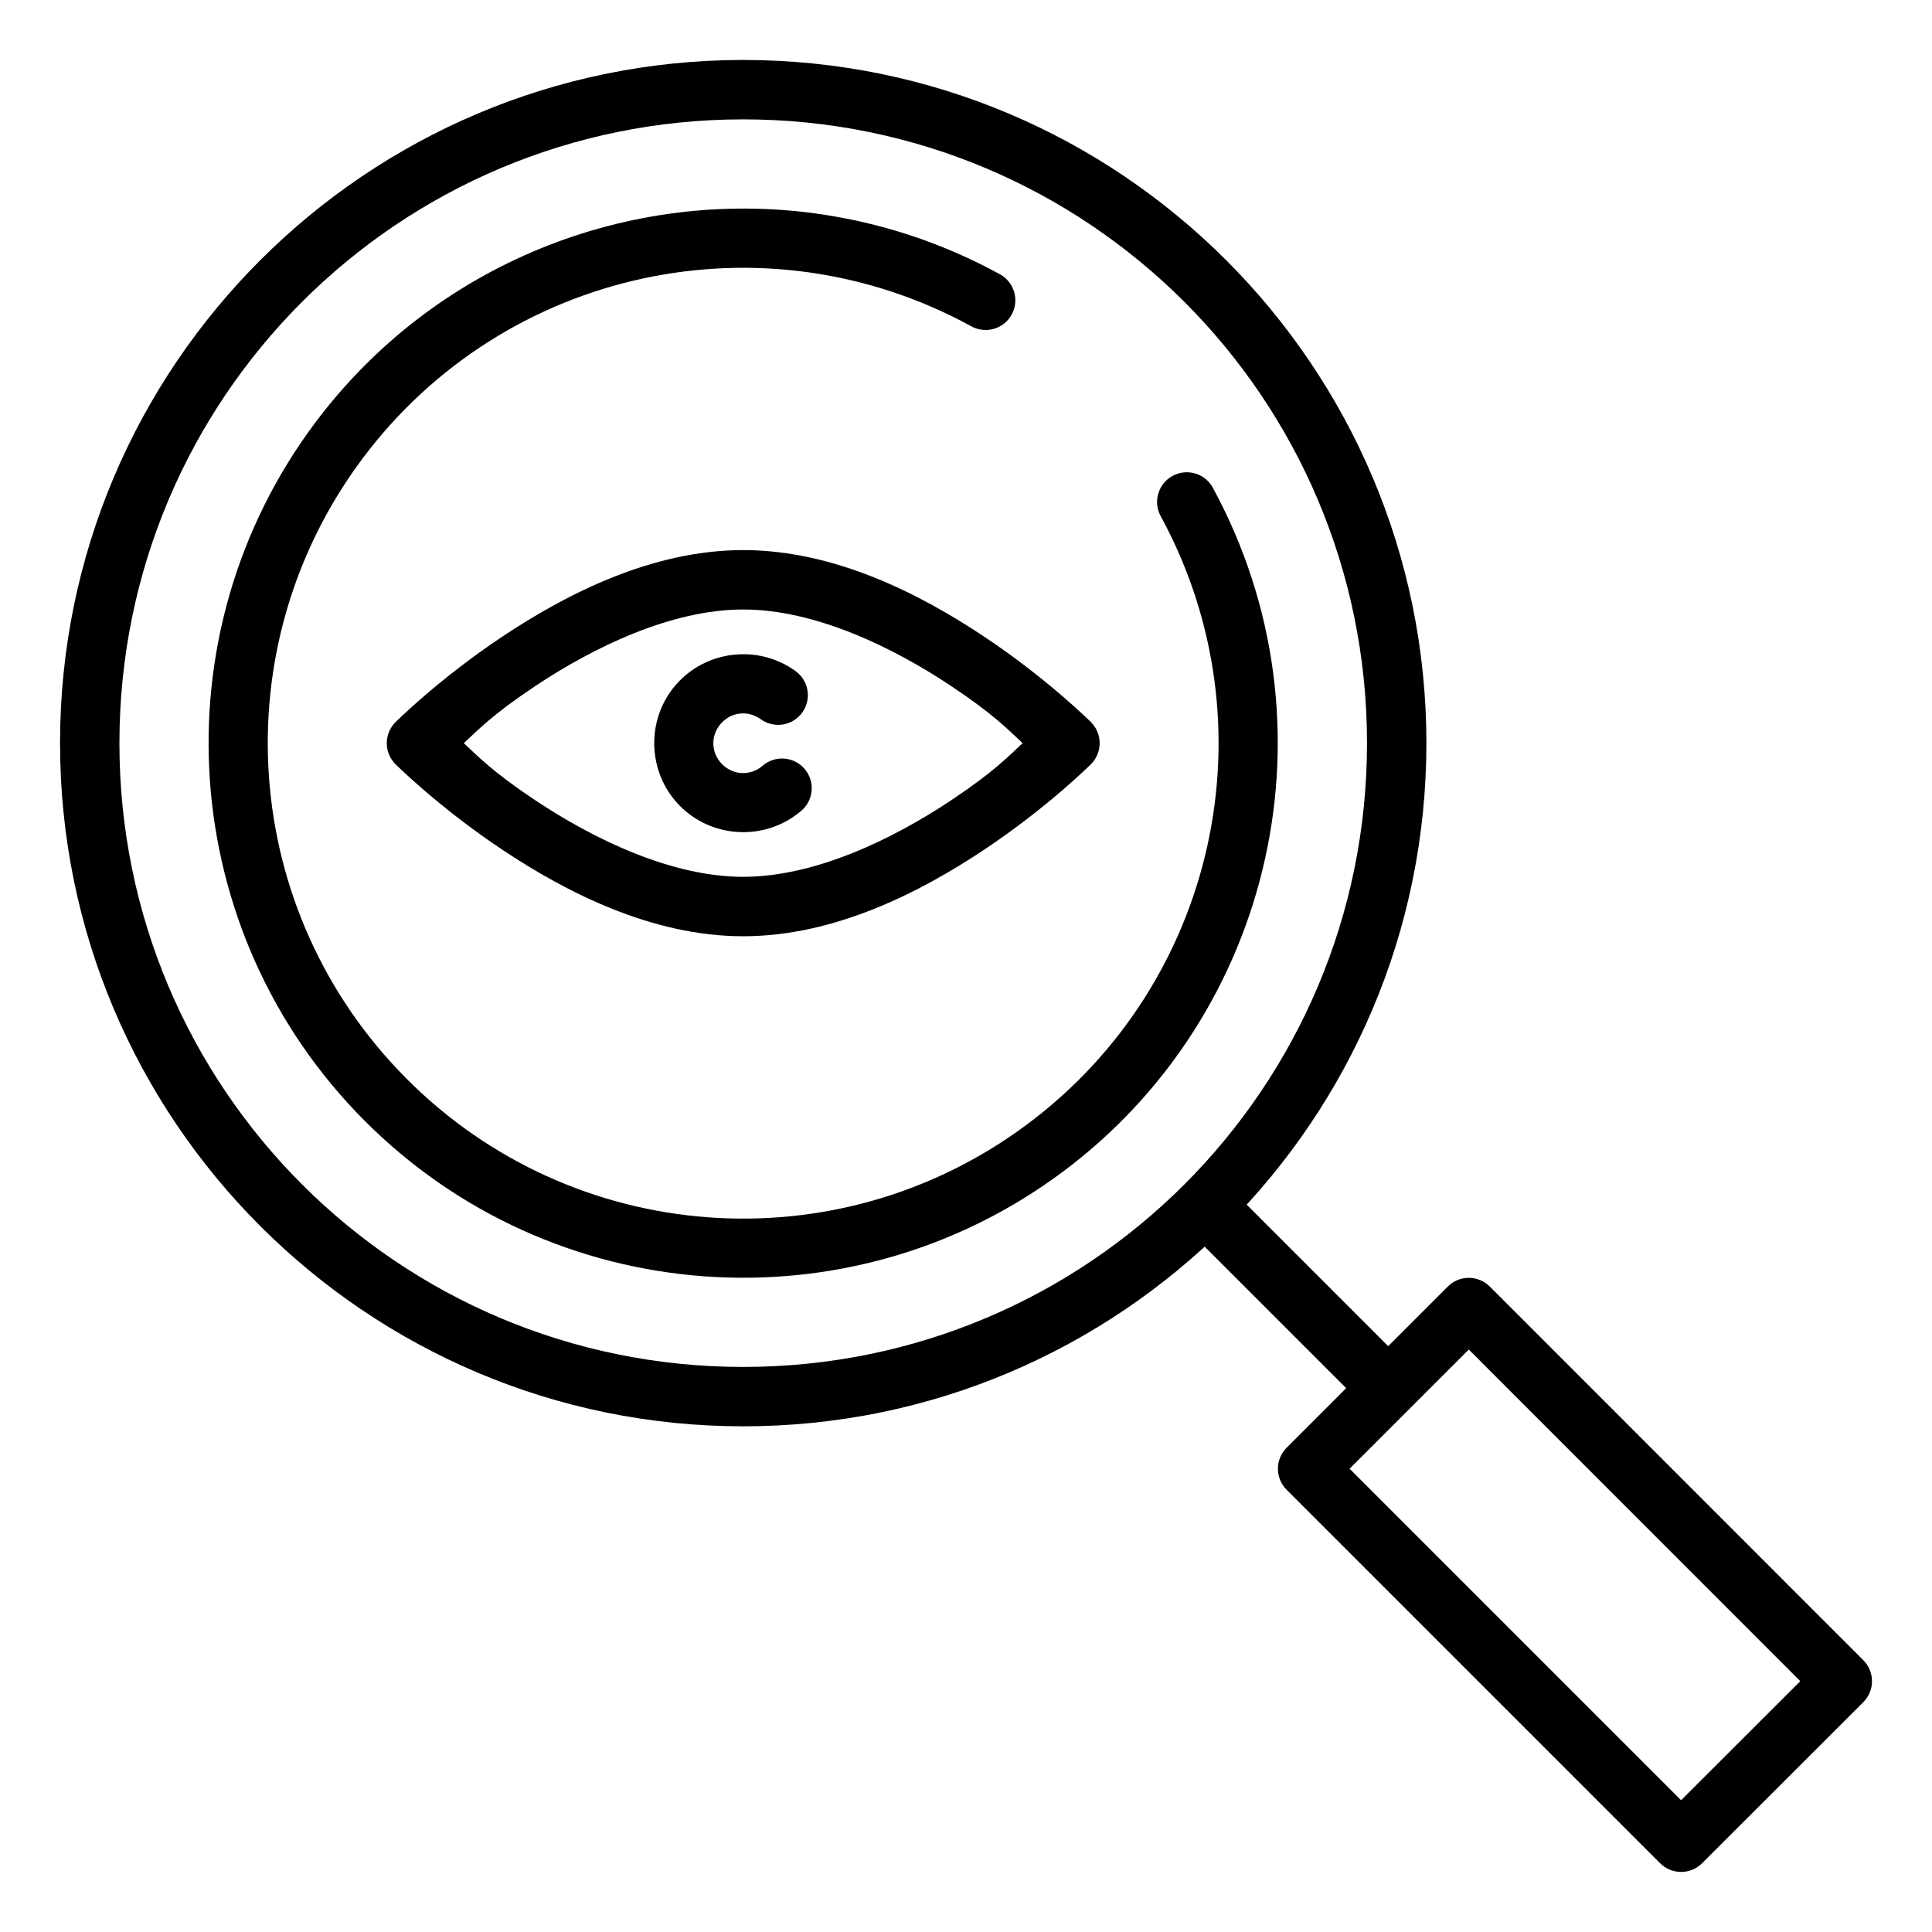 <?xml version="1.0" encoding="UTF-8"?>
<!-- Uploaded to: ICON Repo, www.svgrepo.com, Generator: ICON Repo Mixer Tools -->
<svg fill="#000000" width="800px" height="800px" version="1.1" viewBox="144 144 512 512" xmlns="http://www.w3.org/2000/svg">
 <g>
  <path d="m338.1 317.55c-5.691 0.691-11.145 3.43-15.098 8.055-7.906 9.254-7.422 23.203 1.105 31.887 8.523 8.688 22.457 9.426 31.855 1.691h0.004c1.719-1.289 2.84-3.227 3.094-5.359 0.258-2.137-0.371-4.281-1.734-5.941-1.367-1.66-3.352-2.691-5.496-2.852-2.144-0.156-4.262 0.566-5.859 2.008-3.207 2.637-7.731 2.41-10.641-0.551-2.91-2.965-3.066-7.484-0.367-10.641 2.695-3.156 7.199-3.703 10.578-1.289v-0.004c1.699 1.258 3.832 1.777 5.918 1.445 2.082-0.332 3.949-1.488 5.172-3.211 1.227-1.719 1.707-3.859 1.34-5.938s-1.555-3.926-3.297-5.117c-4.957-3.531-10.883-4.879-16.574-4.18z"/>
  <path d="m340.96 289.78c-24.273 0-46.992 11.699-63.898 22.969-16.906 11.273-28.258 22.633-28.258 22.633-3.074 3.074-3.074 8.059 0 11.133 0 0 11.352 11.359 28.258 22.633 16.906 11.273 39.625 22.969 63.898 22.969 24.273 0 46.992-11.699 63.898-22.969s28.258-22.633 28.258-22.633h0.004c3.07-3.074 3.07-8.059 0-11.133 0 0-11.352-11.359-28.258-22.633-16.906-11.27-39.625-22.969-63.898-22.969zm0 15.742c19.023 0 39.602 9.949 55.164 20.324 11.367 7.578 15.094 11.586 18.879 15.098-3.789 3.512-7.516 7.519-18.879 15.098-15.562 10.375-36.141 20.324-55.164 20.324-19.023 0-39.602-9.949-55.164-20.324-11.367-7.578-15.094-11.586-18.879-15.098 3.789-3.512 7.516-7.519 18.879-15.098 15.562-10.375 36.141-20.324 55.164-20.324z"/>
  <path d="m340.96 159.89c-99.902 0-181.05 81.156-181.05 181.05 0 99.902 81.156 181.05 181.05 181.05 99.902 0 181.05-81.152 181.05-181.05 0-99.902-81.156-181.05-181.05-181.05zm0 15.742c91.395 0 165.31 73.918 165.31 165.31 0 91.395-73.918 165.31-165.31 165.31s-165.31-73.918-165.31-165.31c0-91.395 73.918-165.31 165.31-165.31z"/>
  <path d="m360.42 200.6c-49.762-6.867-101.14 13.117-132.81 55.316-42.219 56.27-36.711 135.14 12.914 184.99 49.625 49.855 128.47 55.734 184.93 13.777 56.461-41.961 73.586-119.16 40.16-181.05h0.004c-0.93-1.945-2.617-3.426-4.668-4.094-2.047-0.668-4.281-0.465-6.18 0.559-1.898 1.023-3.289 2.781-3.856 4.863-0.566 2.078-0.254 4.301 0.863 6.144 29.762 55.117 14.574 123.59-35.699 160.95-50.277 37.363-120.2 32.156-164.39-12.238s-49.094-114.35-11.5-164.45c37.594-50.102 106.12-64.98 161.1-34.961h-0.004c1.836 1.055 4.016 1.324 6.051 0.75 2.039-0.57 3.758-1.938 4.773-3.793s1.246-4.043 0.633-6.066c-0.613-2.023-2.016-3.715-3.891-4.695-15.438-8.43-31.844-13.699-48.43-15.988z"/>
  <path d="m468.54 457.4-11.133 11.133 51.168 51.168 11.133-11.133z" fill-rule="evenodd"/>
  <path d="m533.12 482.64c-2.047 0.035-4 0.863-5.445 2.309l-42.711 42.711c-3.074 3.074-3.074 8.059 0 11.133l98.984 98.984c3.074 3.07 8.059 3.07 11.133 0l42.711-42.68v-0.004c3.074-3.074 3.074-8.055 0-11.129l-98.984-99.016c-1.508-1.508-3.559-2.34-5.688-2.309zm0.121 19.004 87.852 87.883-31.582 31.551-87.852-87.852 31.582-31.578z"/>
 </g>
</svg>